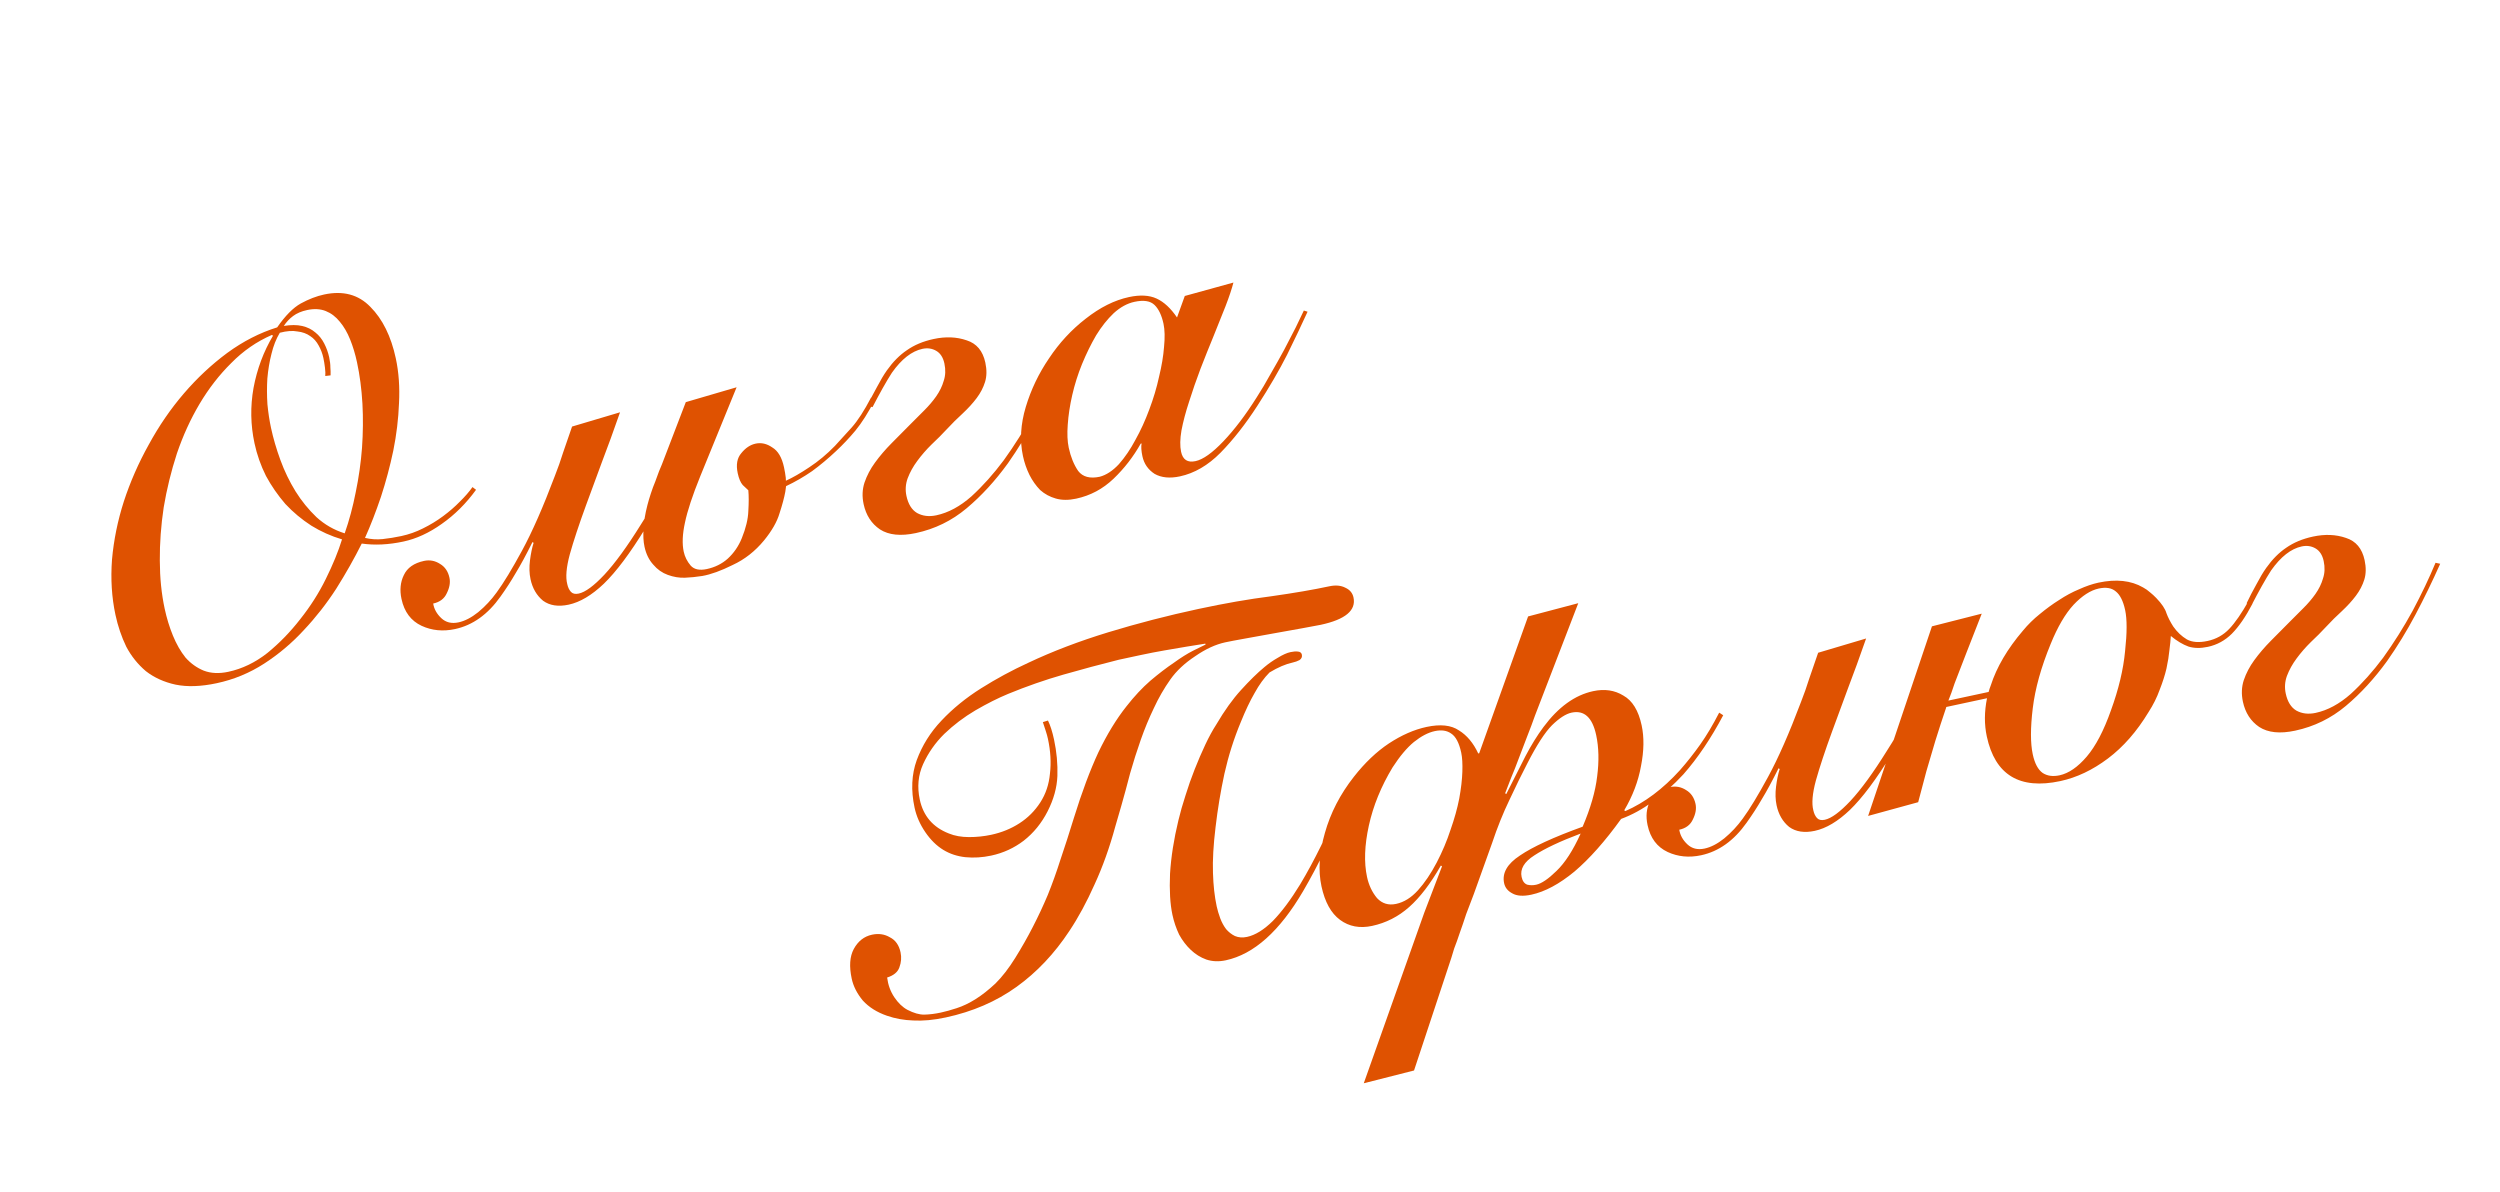 <?xml version="1.0" encoding="UTF-8"?> <svg xmlns="http://www.w3.org/2000/svg" width="449" height="214" viewBox="0 0 449 214" fill="none"><path d="M85.498 87.966C83.712 90.425 81.659 92.468 79.339 94.093C77.075 95.707 74.781 96.763 72.456 97.262C69.791 97.834 67.295 97.955 64.97 97.624C63.642 100.282 62.116 102.982 60.392 105.725C58.655 108.412 56.7 110.908 54.525 113.214C52.408 115.508 50.047 117.498 47.443 119.184C44.839 120.87 42.006 122.042 38.944 122.7C36.108 123.309 33.635 123.395 31.524 122.958C29.471 122.51 27.696 121.704 26.201 120.542C24.75 119.311 23.575 117.843 22.674 116.138C21.819 114.364 21.172 112.457 20.734 110.415C20.064 107.296 19.858 103.989 20.116 100.493C20.43 96.985 21.137 93.511 22.238 90.071C23.383 86.562 24.876 83.157 26.718 79.855C28.547 76.496 30.648 73.434 33.021 70.671C35.394 67.907 37.987 65.481 40.802 63.394C43.673 61.294 46.666 59.762 49.781 58.796C51.23 56.706 52.643 55.275 54.02 54.505C55.454 53.722 56.851 53.185 58.212 52.893C61.614 52.162 64.383 52.902 66.519 55.113C68.712 57.312 70.234 60.396 71.087 64.365C71.622 66.86 71.814 69.548 71.661 72.428C71.553 75.24 71.212 78.071 70.638 80.924C70.052 83.719 69.312 86.488 68.418 89.231C67.511 91.917 66.556 94.376 65.553 96.609C66.614 96.855 67.668 96.926 68.713 96.82C69.814 96.702 70.932 96.521 72.067 96.278C73.427 95.986 74.724 95.529 75.955 94.909C77.243 94.276 78.45 93.543 79.575 92.708C80.701 91.873 81.701 91.005 82.576 90.106C83.507 89.194 84.268 88.319 84.859 87.48L85.498 87.966ZM45.706 79.603C45 76.314 44.942 73.005 45.532 69.675C46.166 66.276 47.334 63.148 49.034 60.291L48.827 60.158C46.114 61.334 43.686 63.012 41.544 65.192C39.39 67.316 37.485 69.772 35.829 72.559C34.218 75.278 32.866 78.238 31.774 81.439C30.738 84.627 29.948 87.852 29.402 91.113C28.913 94.362 28.68 97.556 28.702 100.696C28.711 103.779 29.002 106.653 29.574 109.318C29.939 111.019 30.434 112.633 31.059 114.16C31.683 115.687 32.441 117.007 33.333 118.121C34.269 119.165 35.355 119.941 36.591 120.447C37.884 120.94 39.352 121.01 40.997 120.657C43.492 120.122 45.831 118.996 48.013 117.282C50.184 115.511 52.152 113.487 53.917 111.209C55.739 108.92 57.269 106.515 58.508 103.995C59.791 101.405 60.764 99.031 61.427 96.872C59.462 96.285 57.625 95.464 55.915 94.407C54.193 93.294 52.639 91.996 51.253 90.514C49.911 88.963 48.75 87.285 47.769 85.478C46.832 83.603 46.145 81.645 45.706 79.603ZM58.419 67.53C58.459 67.166 58.441 66.666 58.364 66.03C58.286 65.394 58.193 64.82 58.083 64.31C57.913 63.516 57.635 62.775 57.25 62.087C56.852 61.341 56.344 60.768 55.724 60.368C55.092 59.91 54.32 59.631 53.408 59.53C52.541 59.36 51.49 59.438 50.255 59.762C49.599 60.852 49.099 62.116 48.756 63.555C48.4 64.936 48.153 66.413 48.016 67.985C47.924 69.487 47.928 71.029 48.03 72.609C48.177 74.12 48.39 75.527 48.67 76.831C49.072 78.703 49.634 80.629 50.356 82.609C51.078 84.59 51.986 86.471 53.081 88.253C54.163 89.978 55.413 91.519 56.832 92.876C58.307 94.22 59.998 95.191 61.907 95.79C62.716 93.481 63.375 91.025 63.884 88.425C64.438 85.755 64.816 83.093 65.017 80.44C65.206 77.73 65.232 75.084 65.093 72.504C64.942 69.867 64.617 67.386 64.117 65.061C63.801 63.587 63.389 62.222 62.882 60.966C62.375 59.711 61.763 58.656 61.046 57.801C60.316 56.89 59.465 56.242 58.493 55.858C57.52 55.473 56.41 55.415 55.163 55.683C54.142 55.902 53.3 56.261 52.636 56.76C51.971 57.258 51.417 57.852 50.971 58.541C52.231 58.33 53.329 58.331 54.265 58.545C55.201 58.76 55.997 59.152 56.653 59.723C57.298 60.237 57.825 60.895 58.234 61.697C58.644 62.499 58.94 63.325 59.122 64.176C59.268 64.856 59.34 65.464 59.336 65.999C59.376 66.465 59.389 66.936 59.373 67.415L58.419 67.53ZM77.802 108.394C77.952 109.37 78.436 110.245 79.255 111.018C80.073 111.791 81.106 112.044 82.354 111.776C83.488 111.533 84.663 110.925 85.878 109.952C87.137 108.91 88.246 107.723 89.206 106.39C90.445 104.7 91.957 102.21 93.742 98.92C95.571 95.561 97.544 91.074 99.66 85.458C100.199 84.097 100.696 82.685 101.153 81.222C101.667 79.748 102.197 78.21 102.743 76.61L111.358 74.048C110.222 77.317 109.121 80.342 108.057 83.121C107.049 85.888 106.113 88.433 105.247 90.754C103.976 94.231 103.005 97.168 102.334 99.566C101.707 101.896 101.556 103.678 101.881 104.914C102.002 105.481 102.219 105.939 102.531 106.287C102.843 106.635 103.311 106.742 103.935 106.608C105.126 106.352 106.663 105.222 108.546 103.216C110.473 101.141 112.649 98.152 115.074 94.25C116.365 92.252 117.664 90.016 118.972 87.54C120.324 84.996 121.769 82.194 123.307 79.135L124.097 79.499C122.672 82.534 121.256 85.329 119.847 87.886C118.495 90.431 117.186 92.758 115.919 94.87C113.15 99.379 110.66 102.702 108.449 104.838C106.283 106.905 104.179 108.158 102.137 108.596C100.266 108.998 98.733 108.763 97.537 107.893C96.386 106.954 95.634 105.662 95.281 104.017C95.062 102.997 95.029 101.877 95.183 100.657C95.336 99.438 95.554 98.382 95.837 97.491L95.631 97.358C94.514 99.614 93.516 101.46 92.638 102.894C91.816 104.317 90.903 105.729 89.899 107.131C87.624 110.348 84.898 112.298 81.723 112.98C79.568 113.442 77.569 113.249 75.725 112.399C73.813 111.505 72.607 109.895 72.108 107.57C71.767 105.982 71.906 104.558 72.525 103.298C73.132 101.981 74.343 101.128 76.157 100.738C77.178 100.519 78.136 100.699 79.032 101.278C79.915 101.8 80.479 102.628 80.722 103.762C80.905 104.613 80.747 105.537 80.249 106.533C79.808 107.518 78.992 108.138 77.802 108.394ZM141.148 86.337C142.392 85.774 143.791 84.969 145.346 83.923C146.958 82.865 148.493 81.587 149.95 80.087C150.914 79.05 151.922 77.943 152.975 76.768C154.072 75.524 155.23 73.733 156.448 71.395L157.153 71.778C155.935 74.115 154.761 75.969 153.631 77.339C152.546 78.64 151.386 79.868 150.151 81.023C148.771 82.328 147.337 83.525 145.851 84.616C144.352 85.649 142.795 86.547 141.179 87.31L141.04 88.318C140.85 89.368 140.504 90.658 140.003 92.189C139.558 93.709 138.631 95.332 137.222 97.058C135.622 99.003 133.743 100.474 131.585 101.472C129.495 102.514 127.678 103.171 126.135 103.443C125.046 103.617 124 103.723 123 103.76C121.999 103.797 120.984 103.629 119.955 103.257C118.926 102.885 118.053 102.271 117.336 101.417C116.562 100.575 116.035 99.501 115.754 98.197C115.547 97.233 115.492 96.148 115.589 94.94C115.629 93.745 115.859 92.332 116.28 90.699C116.442 90.071 116.648 89.374 116.899 88.608C117.15 87.843 117.413 87.133 117.688 86.481C117.951 85.772 118.175 85.16 118.361 84.646C118.592 84.062 118.768 83.639 118.89 83.376L123.169 72.224L132.294 69.552L125.763 85.548C124.367 88.992 123.45 91.769 123.014 93.88C122.565 95.934 122.493 97.67 122.797 99.087C122.992 99.995 123.408 100.825 124.044 101.578C124.668 102.275 125.632 102.483 126.937 102.203C128.411 101.886 129.671 101.26 130.715 100.324C131.805 99.319 132.641 98.101 133.223 96.671C133.96 94.851 134.352 93.225 134.4 91.791C134.493 90.288 134.492 89.042 134.398 88.054C134.18 87.864 133.845 87.55 133.395 87.112C133.002 86.663 132.702 85.956 132.495 84.992C132.166 83.461 132.383 82.258 133.144 81.382C133.893 80.451 134.749 79.881 135.713 79.674C136.734 79.455 137.733 79.685 138.709 80.365C139.73 80.977 140.43 82.161 140.807 83.919C140.953 84.6 141.059 85.23 141.124 85.809L141.148 86.337ZM155.763 72.877C156.293 71.755 156.88 70.62 157.523 69.474C158.155 68.27 158.744 67.284 159.29 66.514C160.383 64.974 161.578 63.768 162.874 62.897C164.214 61.956 165.82 61.285 167.691 60.883C169.846 60.421 171.821 60.501 173.616 61.124C175.399 61.69 176.515 63.022 176.966 65.121C177.246 66.425 177.228 67.585 176.913 68.602C176.597 69.619 176.093 70.588 175.401 71.507C174.709 72.427 173.868 73.349 172.88 74.273C171.937 75.129 170.983 76.075 170.02 77.112C169.202 78 168.299 78.906 167.311 79.829C166.379 80.741 165.523 81.726 164.742 82.784C164.005 83.772 163.428 84.816 163.011 85.914C162.639 86.943 162.569 87.996 162.8 89.074C163.117 90.548 163.751 91.569 164.703 92.135C165.712 92.69 166.869 92.827 168.173 92.547C170.328 92.084 172.428 90.951 174.473 89.147C176.505 87.287 178.443 85.121 180.285 82.649C182.204 79.983 183.973 77.171 185.592 74.213C187.199 71.199 188.569 68.324 189.702 65.589L190.541 65.765C189.14 68.913 187.659 71.96 186.097 74.906C184.534 77.851 182.844 80.617 181.027 83.202C178.739 86.363 176.263 89.06 173.599 91.293C170.934 93.526 167.901 95.008 164.498 95.739C161.776 96.323 159.623 96.103 158.039 95.079C156.511 94.043 155.534 92.532 155.108 90.547C154.816 89.186 154.866 87.9 155.258 86.689C155.695 85.409 156.327 84.205 157.153 83.079C158.023 81.883 159.019 80.72 160.141 79.59C161.262 78.459 162.384 77.328 163.505 76.198C164.335 75.367 165.166 74.536 165.996 73.705C166.826 72.874 167.536 72.04 168.127 71.201C168.763 70.293 169.216 69.365 169.487 68.417C169.815 67.457 169.857 66.41 169.613 65.276C169.382 64.198 168.894 63.443 168.148 63.01C167.403 62.577 166.576 62.458 165.669 62.652C163.741 63.066 161.912 64.497 160.184 66.945C159.694 67.702 159.127 68.655 158.484 69.801C157.885 70.879 157.292 71.985 156.705 73.12L155.763 72.877ZM212.788 53.157L221.524 50.747C221.233 51.877 220.764 53.283 220.116 54.965C219.457 56.589 218.743 58.374 217.974 60.319C217.193 62.207 216.402 64.186 215.6 66.257C214.844 68.258 214.166 70.213 213.567 72.121C212.957 73.973 212.497 75.703 212.19 77.311C211.928 78.85 211.906 80.13 212.125 81.151C212.43 82.569 213.291 83.125 214.708 82.821C216.069 82.529 217.742 81.339 219.726 79.252C221.71 77.165 223.698 74.543 225.689 71.387C226.535 70.078 227.363 68.684 228.173 67.205C229.039 65.714 229.855 64.263 230.62 62.853C231.373 61.387 232.065 60.051 232.696 58.848C233.315 57.588 233.807 56.563 234.171 55.773L234.84 55.985C233.792 58.287 232.565 60.864 231.161 63.716C229.744 66.512 227.967 69.563 225.83 72.869C223.692 76.176 221.48 78.994 219.192 81.324C216.949 83.586 214.523 84.996 211.914 85.557C210.1 85.946 208.585 85.797 207.369 85.109C206.198 84.352 205.466 83.293 205.174 81.932C205.077 81.478 205.014 81.047 204.985 80.638C204.957 80.229 204.975 79.898 205.039 79.647L204.869 79.684C203.538 82.046 201.912 84.145 199.993 85.981C198.073 87.817 195.838 89.009 193.286 89.557C191.925 89.849 190.708 89.844 189.634 89.54C188.561 89.237 187.62 88.727 186.814 88.01C186.052 87.225 185.414 86.323 184.899 85.307C184.372 84.234 183.98 83.102 183.725 81.911C183.128 79.132 183.297 76.189 184.231 73.082C185.166 69.974 186.558 67.065 188.408 64.354C190.246 61.587 192.436 59.218 194.98 57.248C197.567 55.209 200.165 53.91 202.774 53.35C204.759 52.924 206.409 53.014 207.726 53.621C209.043 54.228 210.265 55.36 211.392 57.016L212.788 53.157ZM191.945 80.412C192.298 82.057 192.864 83.448 193.642 84.586C194.465 85.655 195.756 86.001 197.513 85.624C198.692 85.311 199.836 84.561 200.946 83.374C202.043 82.13 203.035 80.671 203.921 78.998C204.864 77.312 205.692 75.503 206.404 73.57C207.161 71.569 207.747 69.604 208.164 67.675C208.637 65.735 208.936 63.95 209.061 62.322C209.23 60.624 209.199 59.237 208.968 58.16C208.639 56.629 208.1 55.498 207.35 54.77C206.6 54.041 205.403 53.853 203.759 54.206C202.454 54.486 201.207 55.169 200.016 56.255C198.883 57.33 197.832 58.653 196.864 60.225C195.954 61.785 195.108 63.509 194.327 65.397C193.59 67.216 193.008 69.061 192.579 70.933C192.151 72.805 191.88 74.583 191.767 76.269C191.642 77.897 191.702 79.278 191.945 80.412Z" fill="#DF5201"></path><path d="M216.482 115.596C215.619 115.722 214.53 115.896 213.213 116.12C211.953 116.331 210.609 116.561 209.179 116.808C207.749 117.056 206.297 117.338 204.822 117.655C203.405 117.959 202.101 118.239 200.91 118.495C197.645 119.315 194.336 120.203 190.982 121.161C187.685 122.106 184.374 123.262 181.049 124.628C179.25 125.371 177.296 126.354 175.186 127.578C173.133 128.79 171.27 130.199 169.598 131.804C167.982 133.396 166.711 135.212 165.784 137.25C164.902 139.219 164.705 141.337 165.192 143.606C165.825 146.554 167.566 148.583 170.414 149.692C171.455 150.121 172.658 150.337 174.023 150.341C175.389 150.344 176.723 150.206 178.028 149.926C179.899 149.524 181.59 148.834 183.1 147.857C184.611 146.881 185.856 145.634 186.836 144.119C187.815 142.603 188.394 140.878 188.571 138.941C188.805 136.993 188.685 134.912 188.21 132.701C188.113 132.247 187.981 131.771 187.815 131.273C187.636 130.718 187.464 130.192 187.297 129.693L188.215 129.407C188.636 130.266 189 131.404 189.304 132.822C189.779 135.033 189.98 137.215 189.908 139.366C189.824 141.46 189.24 143.573 188.155 145.704C187.07 147.835 185.639 149.596 183.861 150.986C182.128 152.308 180.184 153.2 178.029 153.663C176.441 154.004 174.89 154.099 173.375 153.95C171.916 153.789 170.608 153.358 169.449 152.658C168.221 151.913 167.131 150.842 166.178 149.445C165.226 148.047 164.585 146.583 164.256 145.052C163.587 141.933 163.717 139.088 164.648 136.515C165.623 133.873 167.102 131.509 169.086 129.422C171.115 127.266 173.488 125.333 176.205 123.622C178.923 121.911 181.74 120.387 184.656 119.049C189.018 116.985 193.815 115.154 199.048 113.556C204.338 111.945 209.733 110.549 215.234 109.368C219.94 108.357 224.315 107.596 228.358 107.084C232.445 106.503 235.906 105.908 238.741 105.299C239.875 105.055 240.844 105.144 241.646 105.565C242.436 105.929 242.916 106.508 243.087 107.302C243.586 109.627 241.624 111.265 237.201 112.215C236.634 112.336 235.55 112.539 233.95 112.824C232.407 113.096 230.722 113.398 228.895 113.731C227.068 114.064 225.327 114.379 223.67 114.675C222.013 114.972 220.816 115.199 220.079 115.357C218.321 115.735 216.513 116.568 214.654 117.857C212.783 119.089 211.301 120.475 210.208 122.015C209.07 123.624 208.077 125.35 207.227 127.194C206.365 128.98 205.584 130.868 204.884 132.858C204.184 134.847 203.547 136.852 202.972 138.874C202.455 140.884 201.925 142.836 201.383 144.732L200.309 148.433C199.282 152.213 198.039 155.683 196.583 158.844C195.182 161.992 193.674 164.778 192.059 167.201C189.375 171.277 186.209 174.626 182.56 177.249C178.911 179.871 174.677 181.7 169.857 182.735C167.702 183.198 165.754 183.379 164.012 183.279C162.339 183.223 160.765 182.938 159.29 182.424C157.495 181.801 156.055 180.894 154.969 179.704C153.927 178.444 153.26 177.134 152.968 175.773C152.493 173.561 152.616 171.785 153.336 170.444C154.101 169.034 155.192 168.177 156.61 167.872C157.801 167.617 158.873 167.772 159.825 168.339C160.821 168.837 161.46 169.738 161.74 171.042C161.935 171.949 161.862 172.855 161.522 173.758C161.227 174.593 160.496 175.195 159.33 175.564C159.496 176.892 159.928 178.075 160.625 179.112C161.323 180.148 162.107 180.9 162.978 181.365C164.112 181.952 165.123 182.239 166.01 182.227C166.954 182.202 167.937 182.08 168.957 181.861C169.808 181.678 170.76 181.414 171.813 181.07C172.923 180.713 174.053 180.173 175.203 179.452C176.353 178.73 177.545 177.792 178.78 176.637C180.003 175.425 181.187 173.895 182.333 172.048C183.523 170.131 184.578 168.273 185.496 166.474C186.46 164.606 187.354 162.694 188.18 160.737C188.993 158.723 189.754 156.602 190.462 154.374C191.226 152.134 192.027 149.648 192.865 146.917C194.301 142.279 195.77 138.345 197.271 135.115C198.829 131.874 200.519 129.108 202.341 126.819C203.738 125.036 205.161 123.514 206.611 122.254C208.117 120.981 209.518 119.909 210.814 119.038C212.098 118.109 213.248 117.388 214.265 116.873C215.281 116.358 216.033 115.989 216.519 115.766L216.482 115.596ZM242.142 143.098C240.657 146.68 239.285 149.822 238.027 152.525C236.756 155.17 235.426 157.681 234.038 160.055C229.828 167.247 225.199 171.385 220.152 172.469C218.905 172.737 217.738 172.691 216.652 172.331C215.623 171.958 214.699 171.386 213.881 170.612C213.062 169.839 212.361 168.922 211.777 167.861C211.238 166.731 210.834 165.542 210.567 164.294C210.153 162.366 210.01 159.905 210.138 156.912C210.323 153.906 210.824 150.714 211.641 147.335C211.984 145.897 212.407 144.412 212.909 142.88C213.398 141.292 213.951 139.72 214.566 138.164C215.181 136.608 215.814 135.138 216.466 133.752C217.117 132.366 217.777 131.157 218.445 130.124C219.922 127.611 221.406 125.543 222.896 123.918C224.431 122.224 225.828 120.856 227.087 119.814C227.84 119.178 228.64 118.621 229.487 118.142C230.378 117.595 231.135 117.254 231.759 117.121C232.269 117.011 232.707 116.976 233.071 117.017C233.492 117.045 233.74 117.229 233.813 117.569C233.898 117.966 233.76 118.292 233.4 118.548C233.027 118.746 232.614 118.894 232.161 118.992C230.913 119.26 229.528 119.854 228.005 120.774C227.029 121.755 226.137 122.985 225.327 124.464C224.505 125.886 223.688 127.604 222.874 129.617C221.62 132.616 220.629 135.735 219.901 138.976C219.218 142.148 218.688 145.347 218.313 148.571C217.926 151.739 217.771 154.472 217.849 156.769C217.915 159.009 218.136 161.008 218.514 162.766C218.66 163.446 218.875 164.171 219.159 164.941C219.43 165.654 219.775 166.291 220.193 166.854C220.667 167.405 221.202 167.824 221.797 168.111C222.45 168.387 223.173 168.439 223.967 168.268C225.441 167.952 226.986 166.997 228.602 165.405C230.205 163.755 231.841 161.565 233.508 158.834C234.775 156.723 236.028 154.407 237.267 151.887C238.55 149.298 239.883 146.253 241.267 142.753L242.142 143.098ZM283.456 108.333L275.687 128.51C275.282 129.664 274.811 130.922 274.272 132.284C273.779 133.576 273.285 134.869 272.791 136.161C272.342 137.385 271.881 138.551 271.408 139.662C270.991 140.76 270.629 141.697 270.321 142.475L270.528 142.609C271.823 140.077 272.968 137.814 273.964 135.82C275.016 133.815 276.095 132.07 277.2 130.587C279.868 126.989 282.847 124.836 286.136 124.13C288.177 123.692 289.984 123.956 291.556 124.924C293.173 125.822 294.268 127.604 294.84 130.27C295.303 132.424 295.263 134.865 294.722 137.592C294.237 140.306 293.233 142.954 291.711 145.535L291.918 145.668C295.389 144.152 298.659 141.7 301.728 138.312C303.015 136.849 304.228 135.313 305.366 133.704C306.503 132.096 307.637 130.191 308.766 127.991L309.489 128.459C307.295 132.608 304.911 136.145 302.336 139.071C300.554 140.996 298.712 142.637 296.809 143.995C294.962 145.341 293.077 146.369 291.153 147.078C288.274 151.078 285.481 154.229 282.772 156.531C280.05 158.776 277.47 160.161 275.032 160.684C273.558 161.001 272.413 160.92 271.599 160.443C270.797 160.022 270.31 159.414 270.14 158.62C269.75 156.806 270.699 155.148 272.987 153.649C275.263 152.092 279.016 150.367 284.245 148.473C285.665 145.142 286.533 142.138 286.847 139.46C287.207 136.714 287.149 134.235 286.674 132.023C285.992 128.847 284.517 127.503 282.249 127.99C281.228 128.21 280.056 128.966 278.732 130.258C277.464 131.539 275.995 133.812 274.323 137.078C273.315 139.015 272.243 141.203 271.105 143.642C269.956 146.024 268.912 148.621 267.973 151.433C266.78 154.715 265.685 157.768 264.69 160.591C264.241 161.815 263.786 163.01 263.324 164.177C262.932 165.388 262.55 166.509 262.177 167.538C261.817 168.624 261.484 169.555 261.176 170.333C260.925 171.099 260.751 171.67 260.654 172.047L253.961 192.26L244.932 194.555L255.796 163.925L258.988 155.587L258.782 155.453C256.928 158.699 255.029 161.183 253.085 162.905C251.142 164.628 248.922 165.757 246.427 166.293C244.215 166.768 242.299 166.408 240.678 165.214C239.057 164.019 237.943 162.005 237.334 159.169C236.725 156.334 236.93 153.146 237.949 149.605C238.957 146.007 240.695 142.638 243.165 139.498C245.12 137.001 247.214 135.009 249.445 133.522C251.733 132.022 253.983 131.035 256.195 130.56C258.69 130.024 260.632 130.23 262.022 131.177C263.456 132.055 264.614 133.438 265.493 135.326L265.663 135.289L274.445 110.713L283.456 108.333ZM250.74 162.341C252.157 162.037 253.465 161.222 254.664 159.897C255.862 158.572 256.988 156.906 258.04 154.901C259.048 152.964 259.873 151.007 260.517 149.03C261.217 147.041 261.736 145.179 262.076 143.445C262.403 141.654 262.591 140.042 262.639 138.608C262.687 137.174 262.62 136.032 262.437 135.181C262.059 133.423 261.457 132.277 260.631 131.743C259.861 131.196 258.88 131.051 257.69 131.306C256.499 131.562 255.245 132.217 253.929 133.271C252.67 134.312 251.394 135.832 250.103 137.83C248.047 141.237 246.628 144.716 245.848 148.265C245.068 151.813 244.958 154.892 245.518 157.501C245.834 158.975 246.433 160.241 247.312 161.298C248.236 162.286 249.379 162.634 250.74 162.341ZM283.887 149.706C280.209 151.089 277.435 152.397 275.564 153.629C273.737 154.793 272.976 156.083 273.281 157.501C273.439 158.238 273.775 158.7 274.29 158.886C274.792 159.015 275.327 159.019 275.894 158.897C276.858 158.69 278.075 157.865 279.545 156.423C281.071 154.968 282.519 152.729 283.887 149.706ZM301.597 149.018C301.748 149.994 302.232 150.869 303.051 151.642C303.869 152.415 304.902 152.668 306.15 152.4C307.284 152.157 308.459 151.549 309.673 150.576C310.933 149.534 312.042 148.347 313.002 147.014C314.241 145.324 315.752 142.834 317.537 139.544C319.367 136.185 321.34 131.698 323.456 126.082C323.994 124.721 324.492 123.309 324.949 121.846C325.463 120.372 325.993 118.834 326.539 117.234L335.154 114.672C334.017 117.941 332.917 120.966 331.853 123.745C330.845 126.512 329.908 129.057 329.043 131.378C327.772 134.855 326.801 137.792 326.13 140.19C325.503 142.52 325.352 144.302 325.676 145.538C325.798 146.105 326.015 146.562 326.327 146.911C326.639 147.259 327.107 147.366 327.731 147.232C328.922 146.976 330.458 145.846 332.341 143.84C334.269 141.765 336.445 138.776 338.869 134.874C340.161 132.876 341.46 130.64 342.768 128.164C344.12 125.62 345.564 122.818 347.102 119.759L347.893 120.123C346.468 123.158 345.051 125.953 343.643 128.51C342.291 131.055 340.981 133.382 339.714 135.494C336.946 140.003 334.456 143.326 332.245 145.462C330.078 147.529 327.975 148.782 325.933 149.22C324.062 149.622 322.528 149.387 321.333 148.517C320.182 147.578 319.43 146.286 319.077 144.641C318.858 143.621 318.825 142.501 318.978 141.281C319.132 140.062 319.35 139.006 319.633 138.115L319.427 137.981C318.309 140.238 317.312 142.084 316.433 143.518C315.612 144.941 314.699 146.353 313.695 147.755C311.419 150.972 308.694 152.922 305.518 153.604C303.364 154.066 301.364 153.873 299.521 153.023C297.608 152.129 296.403 150.519 295.903 148.194C295.562 146.606 295.702 145.182 296.321 143.922C296.928 142.605 298.139 141.752 299.953 141.362C300.974 141.143 301.932 141.323 302.828 141.902C303.711 142.424 304.274 143.252 304.518 144.386C304.701 145.237 304.543 146.161 304.045 147.157C303.604 148.142 302.788 148.762 301.597 149.018ZM355.92 110.213C354.965 112.672 354.064 114.971 353.219 117.111C352.494 118.986 351.77 120.862 351.046 122.738C350.653 123.95 350.281 124.979 349.929 125.825L357.159 124.273C357.256 123.896 357.382 123.513 357.535 123.124C358.604 119.81 360.536 116.518 363.334 113.248C364.229 112.166 365.233 111.179 366.347 110.287C367.505 109.327 368.659 108.486 369.809 107.764C371.004 106.974 372.201 106.331 373.399 105.836C374.643 105.273 375.803 104.875 376.881 104.644C380.056 103.962 382.728 104.248 384.896 105.503C385.366 105.758 385.785 106.054 386.154 106.39C386.511 106.669 386.879 107.005 387.26 107.398C388.253 108.431 388.863 109.338 389.09 110.119C389.374 110.889 389.784 111.691 390.319 112.525C391.004 113.505 391.823 114.279 392.775 114.845C393.715 115.355 394.95 115.446 396.481 115.117C398.013 114.788 399.311 114.065 400.375 112.946C401.44 111.828 402.616 110.122 403.904 107.828L404.56 108.399C403.342 110.737 402.099 112.546 400.832 113.827C399.609 115.039 398.175 115.821 396.53 116.174C395.226 116.454 394.066 116.437 393.049 116.121C392.02 115.749 390.964 115.115 389.882 114.221C389.846 114.881 389.761 115.73 389.628 116.767C389.539 117.735 389.362 118.841 389.095 120.085C388.816 121.272 388.407 122.546 387.869 123.907C387.387 125.256 386.724 126.585 385.878 127.894C383.777 131.371 381.347 134.147 378.59 136.222C375.832 138.297 372.979 139.651 370.03 140.285C362.715 141.855 358.314 139.182 356.829 132.263C356.366 130.109 356.379 127.822 356.868 125.403L349.553 126.974L349.504 127.162C348.849 129.083 348.206 131.06 347.575 133.094C346.988 135.059 346.456 136.864 345.979 138.509C345.449 140.461 344.958 142.317 344.505 144.075L335.513 146.54L346.976 112.489L355.92 110.213ZM376.93 105.701C375.455 106.018 373.945 106.995 372.398 108.632C370.908 110.257 369.542 112.597 368.3 115.652C366.584 119.817 365.512 123.666 365.084 127.198C364.656 130.731 364.655 133.489 365.082 135.474C365.435 137.119 366.031 138.237 366.869 138.828C367.696 139.362 368.705 139.501 369.896 139.246C371.54 138.892 373.168 137.772 374.78 135.883C376.391 133.995 377.842 131.221 379.133 127.563C380.512 123.767 381.356 120.234 381.662 116.965C382.025 113.683 382.03 111.22 381.677 109.576C381.324 107.931 380.756 106.807 379.974 106.204C379.249 105.589 378.234 105.421 376.93 105.701ZM403.482 108.364C404.012 107.241 404.599 106.107 405.243 104.96C405.874 103.757 406.463 102.77 407.009 102C408.103 100.461 409.297 99.255 410.593 98.383C411.933 97.443 413.539 96.772 415.411 96.37C417.565 95.907 419.54 95.987 421.335 96.611C423.118 97.177 424.234 98.509 424.685 100.607C424.965 101.912 424.947 103.072 424.632 104.089C424.316 105.106 423.812 106.074 423.12 106.994C422.428 107.914 421.588 108.836 420.6 109.76C419.656 110.615 418.702 111.561 417.739 112.599C416.921 113.486 416.018 114.392 415.03 115.316C414.099 116.228 413.242 117.213 412.461 118.27C411.724 119.259 411.147 120.303 410.73 121.4C410.358 122.43 410.288 123.483 410.519 124.56C410.836 126.035 411.47 127.055 412.422 127.622C413.431 128.176 414.588 128.314 415.892 128.034C418.047 127.571 420.147 126.438 422.192 124.634C424.225 122.774 426.162 120.608 428.004 118.136C429.923 115.47 431.692 112.658 433.311 109.7C434.918 106.685 436.288 103.811 437.421 101.076L438.26 101.252C436.86 104.4 435.378 107.447 433.816 110.392C432.253 113.338 430.563 116.103 428.746 118.689C426.458 121.849 423.982 124.546 421.318 126.78C418.653 129.013 415.62 130.495 412.217 131.225C409.495 131.81 407.342 131.59 405.758 130.566C404.23 129.529 403.253 128.019 402.827 126.034C402.535 124.673 402.585 123.387 402.977 122.176C403.414 120.895 404.046 119.692 404.872 118.565C405.742 117.37 406.738 116.207 407.86 115.076C408.981 113.946 410.103 112.815 411.225 111.684C412.055 110.853 412.885 110.023 413.715 109.192C414.545 108.361 415.255 107.526 415.846 106.687C416.482 105.78 416.935 104.852 417.206 103.904C417.534 102.944 417.576 101.897 417.333 100.762C417.101 99.685 416.613 98.93 415.867 98.496C415.122 98.063 414.295 97.944 413.388 98.139C411.46 98.553 409.632 99.984 407.903 102.431C407.413 103.189 406.846 104.141 406.203 105.288C405.604 106.366 405.011 107.472 404.424 108.606L403.482 108.364Z" fill="#DF5201"></path></svg> 